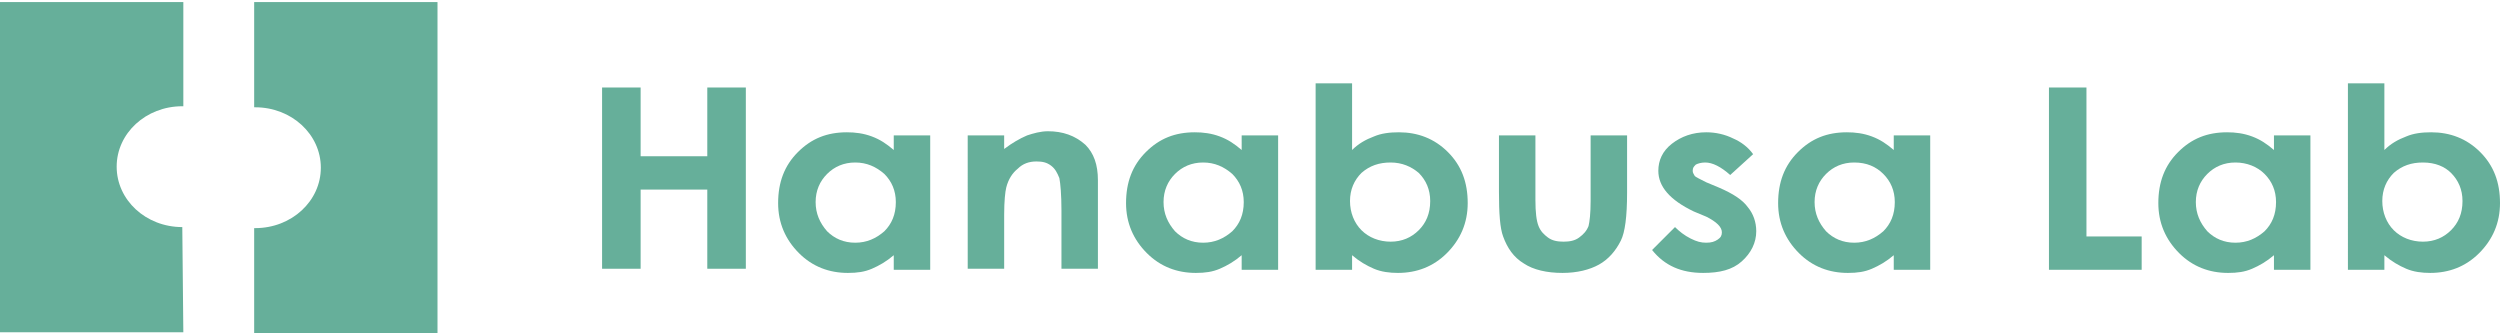 <?xml version="1.0" encoding="utf-8"?>
<!-- Generator: Adobe Illustrator 24.3.0, SVG Export Plug-In . SVG Version: 6.00 Build 0)  -->
<svg version="1.1" id="レイヤー_1" xmlns="http://www.w3.org/2000/svg" xmlns:xlink="http://www.w3.org/1999/xlink" x="0px"
	 y="0px" viewBox="0 0 240 32" style="enable-background:new 0 0 240 32;" xml:space="preserve">
<style type="text/css">
	.st0{fill:#66AF9A;}
</style>
<g>
	<path class="st0" d="M17.5,21.8c-3.5,0-6.3-2.6-6.3-5.8c0-3.2,2.8-5.8,6.3-5.8h0.1V0.2H0v31.7h17.6L17.5,21.8L17.5,21.8z"/>
	<path class="st0" d="M24.4,0.2v10.1h0.1c3.5,0,6.3,2.6,6.3,5.8c0,3.2-2.8,5.8-6.3,5.8h-0.1v10.1H42V0.2H24.4z"/>
	<g>
		<path class="st0" d="M57.8,8.4h3.7V15h6.4V8.4h3.7v17.4h-3.7v-7.6h-6.4v7.6h-3.7V8.4z"/>
		<path class="st0" d="M85.8,13h3.5v12.9h-3.5v-1.4c-0.7,0.6-1.4,1-2.1,1.3c-0.7,0.3-1.4,0.4-2.3,0.4c-1.8,0-3.4-0.6-4.7-1.9
			c-1.3-1.3-2-2.9-2-4.8c0-2,0.6-3.6,1.9-4.9s2.8-1.9,4.7-1.9c0.8,0,1.6,0.1,2.4,0.4s1.4,0.7,2.1,1.3V13z M82.1,15.6
			c-1.1,0-2,0.4-2.7,1.1c-0.7,0.7-1.1,1.6-1.1,2.7c0,1.1,0.4,2,1.1,2.8c0.7,0.7,1.6,1.1,2.7,1.1c1.1,0,2-0.4,2.8-1.1
			c0.7-0.7,1.1-1.6,1.1-2.8c0-1.1-0.4-2-1.1-2.7C84.1,16,83.2,15.6,82.1,15.6z"/>
		<path class="st0" d="M92.9,13h3.5v1.3c0.8-0.6,1.5-1,2.2-1.3c0.6-0.2,1.3-0.4,2-0.4c1.4,0,2.6,0.4,3.6,1.3
			c0.8,0.8,1.2,1.9,1.2,3.4v8.5h-3.5v-5.6c0-1.5-0.1-2.6-0.2-3.1c-0.2-0.5-0.4-0.9-0.8-1.2c-0.4-0.3-0.8-0.4-1.4-0.4
			c-0.7,0-1.3,0.2-1.8,0.7c-0.5,0.4-0.9,1-1.1,1.8c-0.1,0.4-0.2,1.3-0.2,2.6v5.2h-3.5V13z"/>
		<path class="st0" d="M119.2,13h3.5v12.9h-3.5v-1.4c-0.7,0.6-1.4,1-2.1,1.3c-0.7,0.3-1.4,0.4-2.3,0.4c-1.8,0-3.4-0.6-4.7-1.9
			c-1.3-1.3-2-2.9-2-4.8c0-2,0.6-3.6,1.9-4.9c1.3-1.3,2.8-1.9,4.7-1.9c0.8,0,1.6,0.1,2.4,0.4s1.4,0.7,2.1,1.3V13z M115.5,15.6
			c-1.1,0-2,0.4-2.7,1.1c-0.7,0.7-1.1,1.6-1.1,2.7c0,1.1,0.4,2,1.1,2.8c0.7,0.7,1.6,1.1,2.7,1.1c1.1,0,2-0.4,2.8-1.1
			c0.7-0.7,1.1-1.6,1.1-2.8c0-1.1-0.4-2-1.1-2.7C117.5,16,116.6,15.6,115.5,15.6z"/>
		<path class="st0" d="M129.8,8v6.4c0.6-0.6,1.3-1,2.1-1.3c0.7-0.3,1.5-0.4,2.4-0.4c1.8,0,3.4,0.6,4.7,1.9c1.3,1.3,1.9,2.9,1.9,4.9
			c0,1.9-0.7,3.5-2,4.8c-1.3,1.3-2.9,1.9-4.7,1.9c-0.8,0-1.6-0.1-2.3-0.4c-0.7-0.3-1.4-0.7-2.1-1.3v1.4h-3.5V8H129.8z M133.5,15.6
			c-1.1,0-2,0.3-2.8,1c-0.7,0.7-1.1,1.6-1.1,2.7c0,1.1,0.4,2.1,1.1,2.8c0.7,0.7,1.7,1.1,2.8,1.1c1.1,0,2-0.4,2.7-1.1
			c0.7-0.7,1.1-1.6,1.1-2.8c0-1.1-0.4-2-1.1-2.7C135.5,16,134.6,15.6,133.5,15.6z"/>
		<path class="st0" d="M143.8,13h3.6v6.2c0,1.2,0.1,2,0.3,2.5c0.2,0.5,0.5,0.8,0.9,1.1c0.4,0.3,0.9,0.4,1.5,0.4
			c0.6,0,1.1-0.1,1.5-0.4c0.4-0.3,0.7-0.6,0.9-1.1c0.1-0.4,0.2-1.2,0.2-2.4V13h3.5v5.5c0,2.3-0.2,3.8-0.6,4.6
			c-0.5,1-1.2,1.8-2.1,2.3c-0.9,0.5-2.1,0.8-3.5,0.8c-1.5,0-2.8-0.3-3.7-0.9c-1-0.6-1.6-1.5-2-2.6c-0.3-0.8-0.4-2.2-0.4-4.3V13z"/>
		<path class="st0" d="M168.3,14.8l-2.2,2c-0.9-0.8-1.7-1.2-2.4-1.2c-0.4,0-0.7,0.1-0.9,0.2c-0.2,0.2-0.3,0.3-0.3,0.6
			c0,0.2,0.1,0.3,0.2,0.5c0.1,0.1,0.5,0.3,1.1,0.6L165,18c1.4,0.6,2.3,1.2,2.8,1.9c0.5,0.6,0.8,1.4,0.8,2.3c0,1.1-0.5,2.1-1.4,2.9
			c-0.9,0.8-2.1,1.1-3.7,1.1c-2.1,0-3.7-0.7-4.9-2.2l2.2-2.2c0.4,0.4,0.9,0.8,1.5,1.1c0.6,0.3,1,0.4,1.5,0.4c0.5,0,0.8-0.1,1.1-0.3
			s0.4-0.4,0.4-0.7c0-0.5-0.5-1-1.5-1.5l-1.2-0.5c-2.3-1.1-3.4-2.4-3.4-3.9c0-1,0.4-1.9,1.3-2.6c0.9-0.7,2-1.1,3.3-1.1
			c0.9,0,1.8,0.2,2.6,0.6C167.1,13.6,167.8,14.1,168.3,14.8z"/>
		<path class="st0" d="M181.8,13h3.5v12.9h-3.5v-1.4c-0.7,0.6-1.4,1-2.1,1.3c-0.7,0.3-1.4,0.4-2.3,0.4c-1.8,0-3.4-0.6-4.7-1.9
			c-1.3-1.3-2-2.9-2-4.8c0-2,0.6-3.6,1.9-4.9c1.3-1.3,2.8-1.9,4.7-1.9c0.8,0,1.6,0.1,2.4,0.4s1.4,0.7,2.1,1.3V13z M178,15.6
			c-1.1,0-2,0.4-2.7,1.1c-0.7,0.7-1.1,1.6-1.1,2.7c0,1.1,0.4,2,1.1,2.8c0.7,0.7,1.6,1.1,2.7,1.1c1.1,0,2-0.4,2.8-1.1
			c0.7-0.7,1.1-1.6,1.1-2.8c0-1.1-0.4-2-1.1-2.7C180.1,16,179.2,15.6,178,15.6z"/>
		<path class="st0" d="M196.7,8.4h3.6v14.3h5.3v3.2h-8.9V8.4z"/>
		<path class="st0" d="M218.3,13h3.5v12.9h-3.5v-1.4c-0.7,0.6-1.4,1-2.1,1.3c-0.7,0.3-1.4,0.4-2.3,0.4c-1.8,0-3.4-0.6-4.7-1.9
			c-1.3-1.3-2-2.9-2-4.8c0-2,0.6-3.6,1.9-4.9c1.3-1.3,2.8-1.9,4.7-1.9c0.8,0,1.6,0.1,2.4,0.4s1.4,0.7,2.1,1.3V13z M214.6,15.6
			c-1.1,0-2,0.4-2.7,1.1c-0.7,0.7-1.1,1.6-1.1,2.7c0,1.1,0.4,2,1.1,2.8c0.7,0.7,1.6,1.1,2.7,1.1c1.1,0,2-0.4,2.8-1.1
			c0.7-0.7,1.1-1.6,1.1-2.8c0-1.1-0.4-2-1.1-2.7C216.7,16,215.7,15.6,214.6,15.6z"/>
		<path class="st0" d="M228.9,8v6.4c0.6-0.6,1.3-1,2.1-1.3c0.7-0.3,1.5-0.4,2.4-0.4c1.8,0,3.4,0.6,4.7,1.9c1.3,1.3,1.9,2.9,1.9,4.9
			c0,1.9-0.7,3.5-2,4.8c-1.3,1.3-2.9,1.9-4.7,1.9c-0.8,0-1.6-0.1-2.3-0.4c-0.7-0.3-1.4-0.7-2.1-1.3v1.4h-3.5V8H228.9z M232.6,15.6
			c-1.1,0-2,0.3-2.8,1c-0.7,0.7-1.1,1.6-1.1,2.7c0,1.1,0.4,2.1,1.1,2.8c0.7,0.7,1.7,1.1,2.8,1.1c1.1,0,2-0.4,2.7-1.1
			c0.7-0.7,1.1-1.6,1.1-2.8c0-1.1-0.4-2-1.1-2.7C234.7,16,233.8,15.6,232.6,15.6z"/>
	</g>
</g>
</svg>
